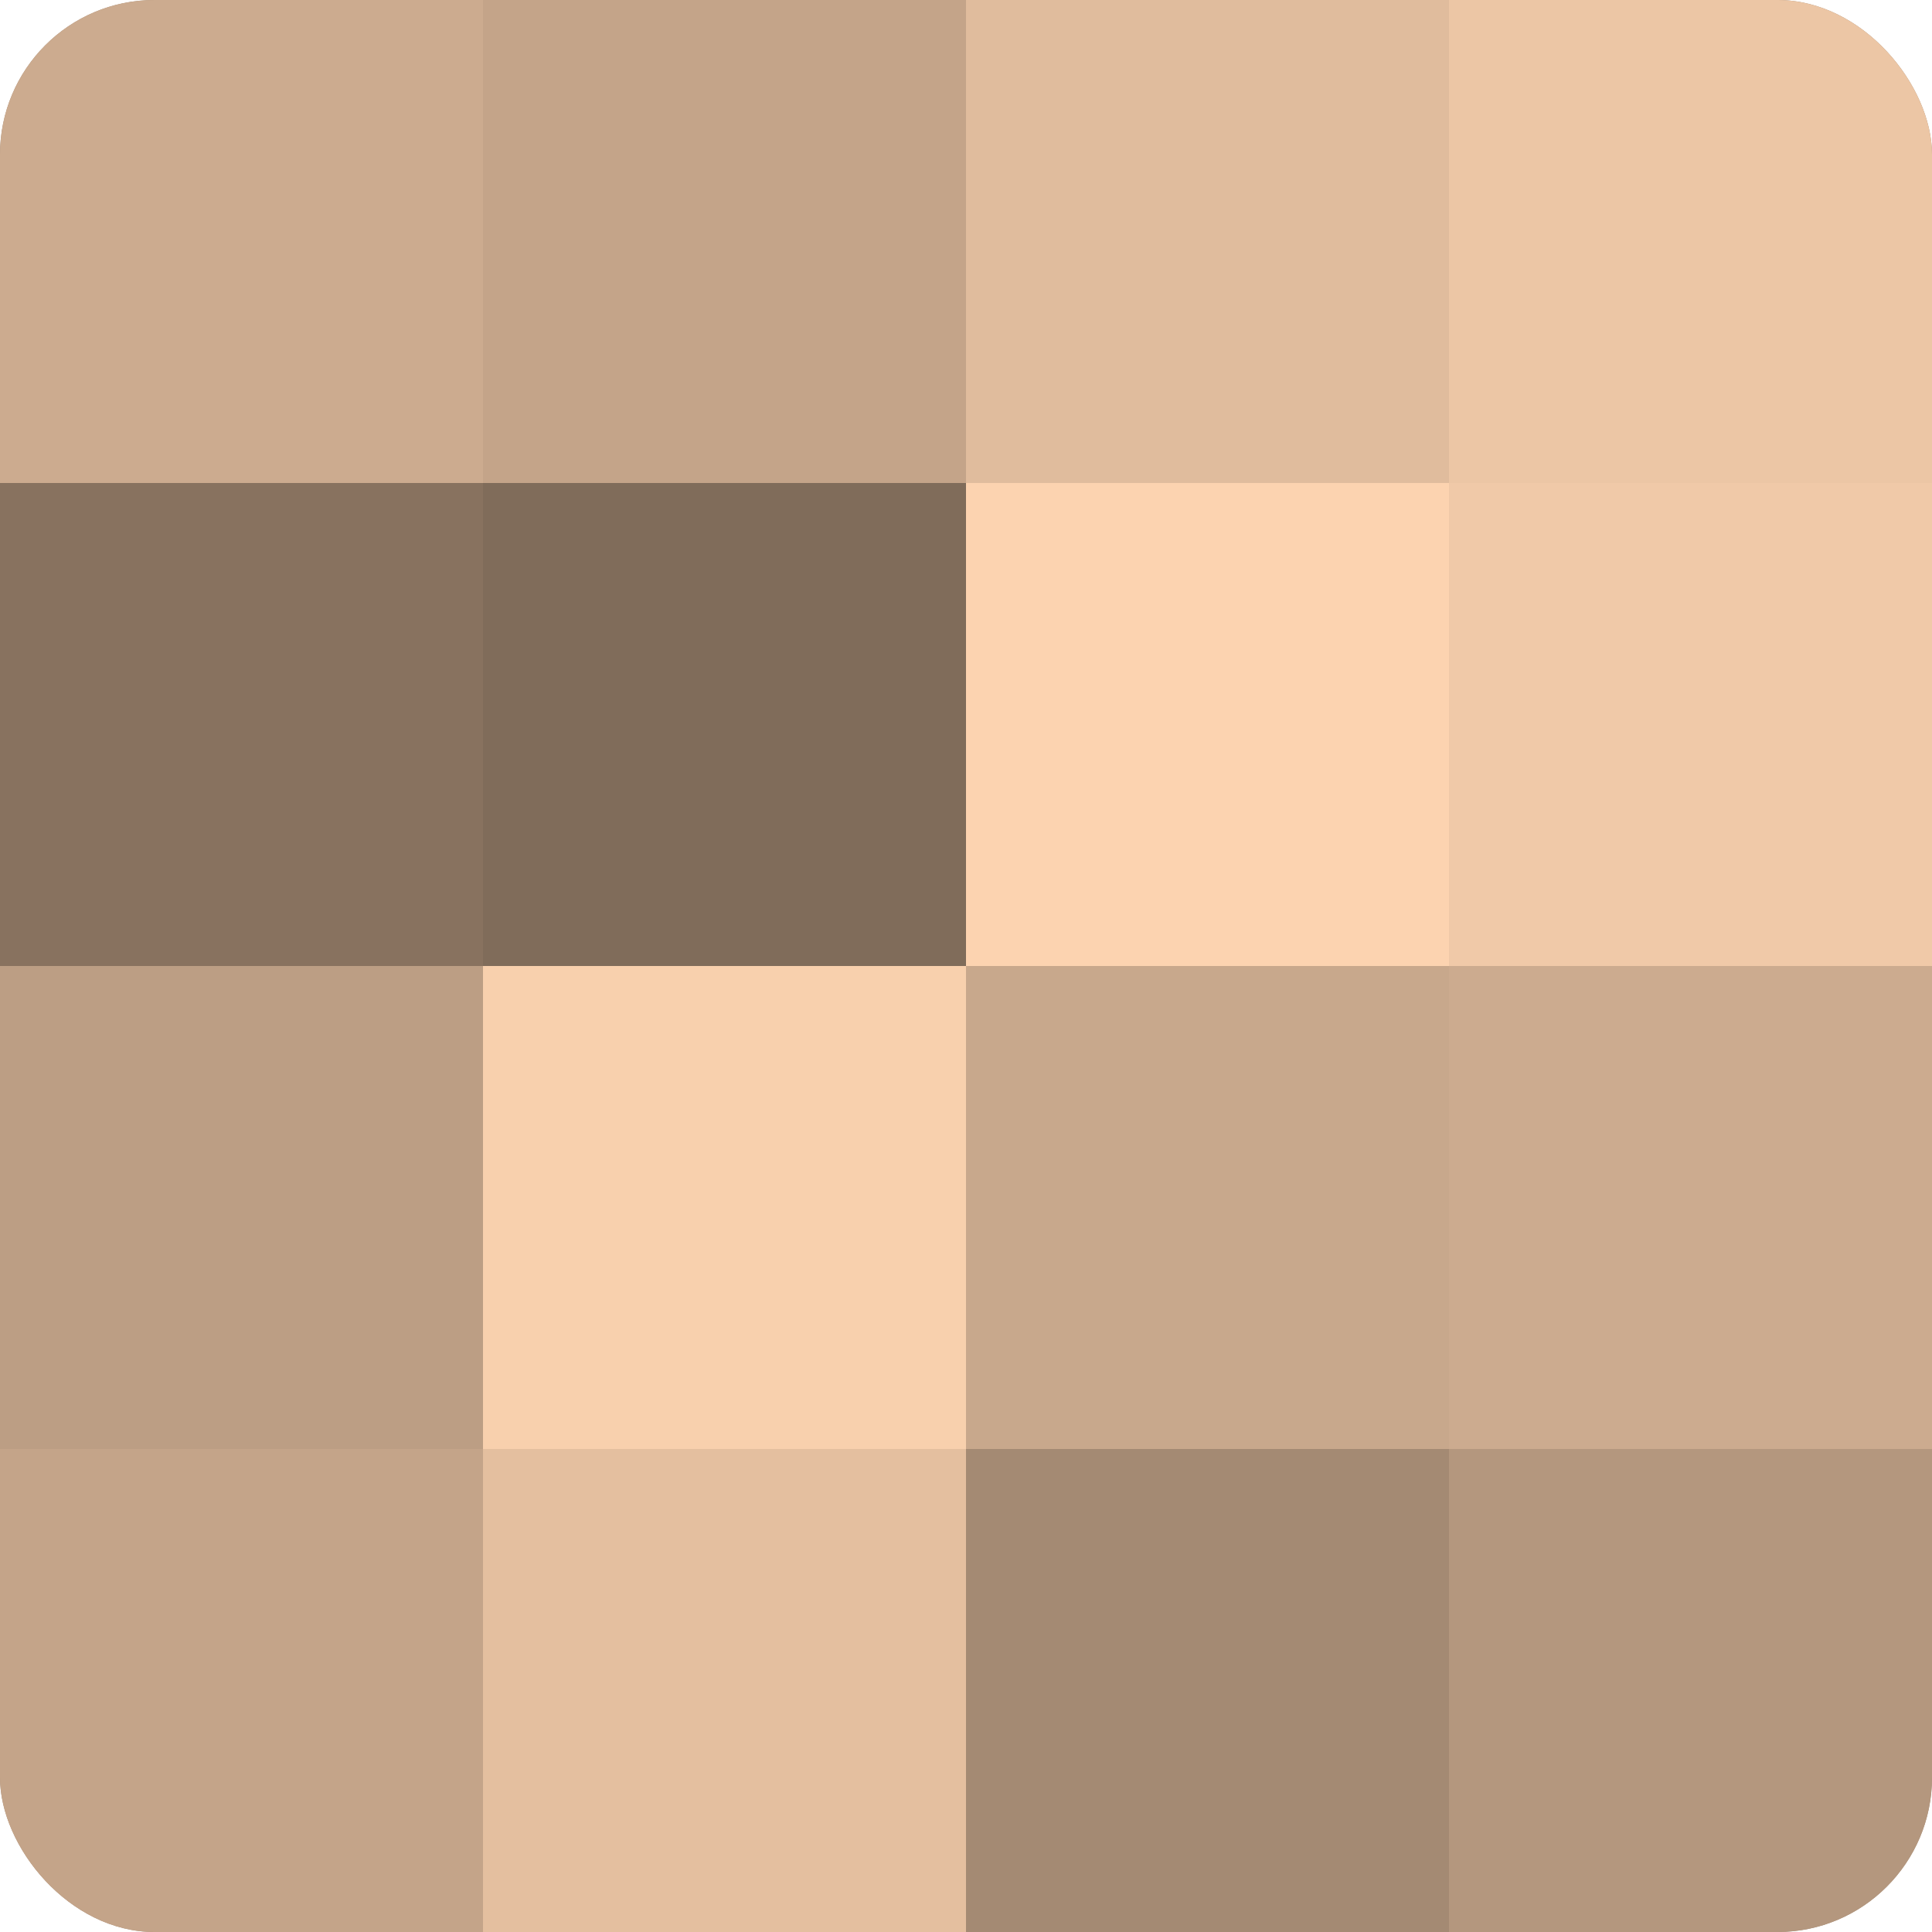 <?xml version="1.0" encoding="UTF-8"?>
<svg xmlns="http://www.w3.org/2000/svg" width="60" height="60" viewBox="0 0 100 100" preserveAspectRatio="xMidYMid meet"><defs><clipPath id="c" width="100" height="100"><rect width="100" height="100" rx="8" ry="8"/></clipPath></defs><g clip-path="url(#c)"><rect width="100" height="100" fill="#a08670"/><rect width="25" height="25" fill="#ccab8f"/><rect y="25" width="25" height="25" fill="#88725f"/><rect y="50" width="25" height="25" fill="#bc9e84"/><rect y="75" width="25" height="25" fill="#c4a489"/><rect x="25" width="25" height="25" fill="#c4a489"/><rect x="25" y="25" width="25" height="25" fill="#806c5a"/><rect x="25" y="50" width="25" height="25" fill="#f8d0ad"/><rect x="25" y="75" width="25" height="25" fill="#e4bf9f"/><rect x="50" width="25" height="25" fill="#e0bc9d"/><rect x="50" y="25" width="25" height="25" fill="#fcd3b0"/><rect x="50" y="50" width="25" height="25" fill="#c8a88c"/><rect x="50" y="75" width="25" height="25" fill="#a48a73"/><rect x="75" width="25" height="25" fill="#ecc6a5"/><rect x="75" y="25" width="25" height="25" fill="#f0c9a8"/><rect x="75" y="50" width="25" height="25" fill="#ccab8f"/><rect x="75" y="75" width="25" height="25" fill="#b4977e"/></g></svg>
